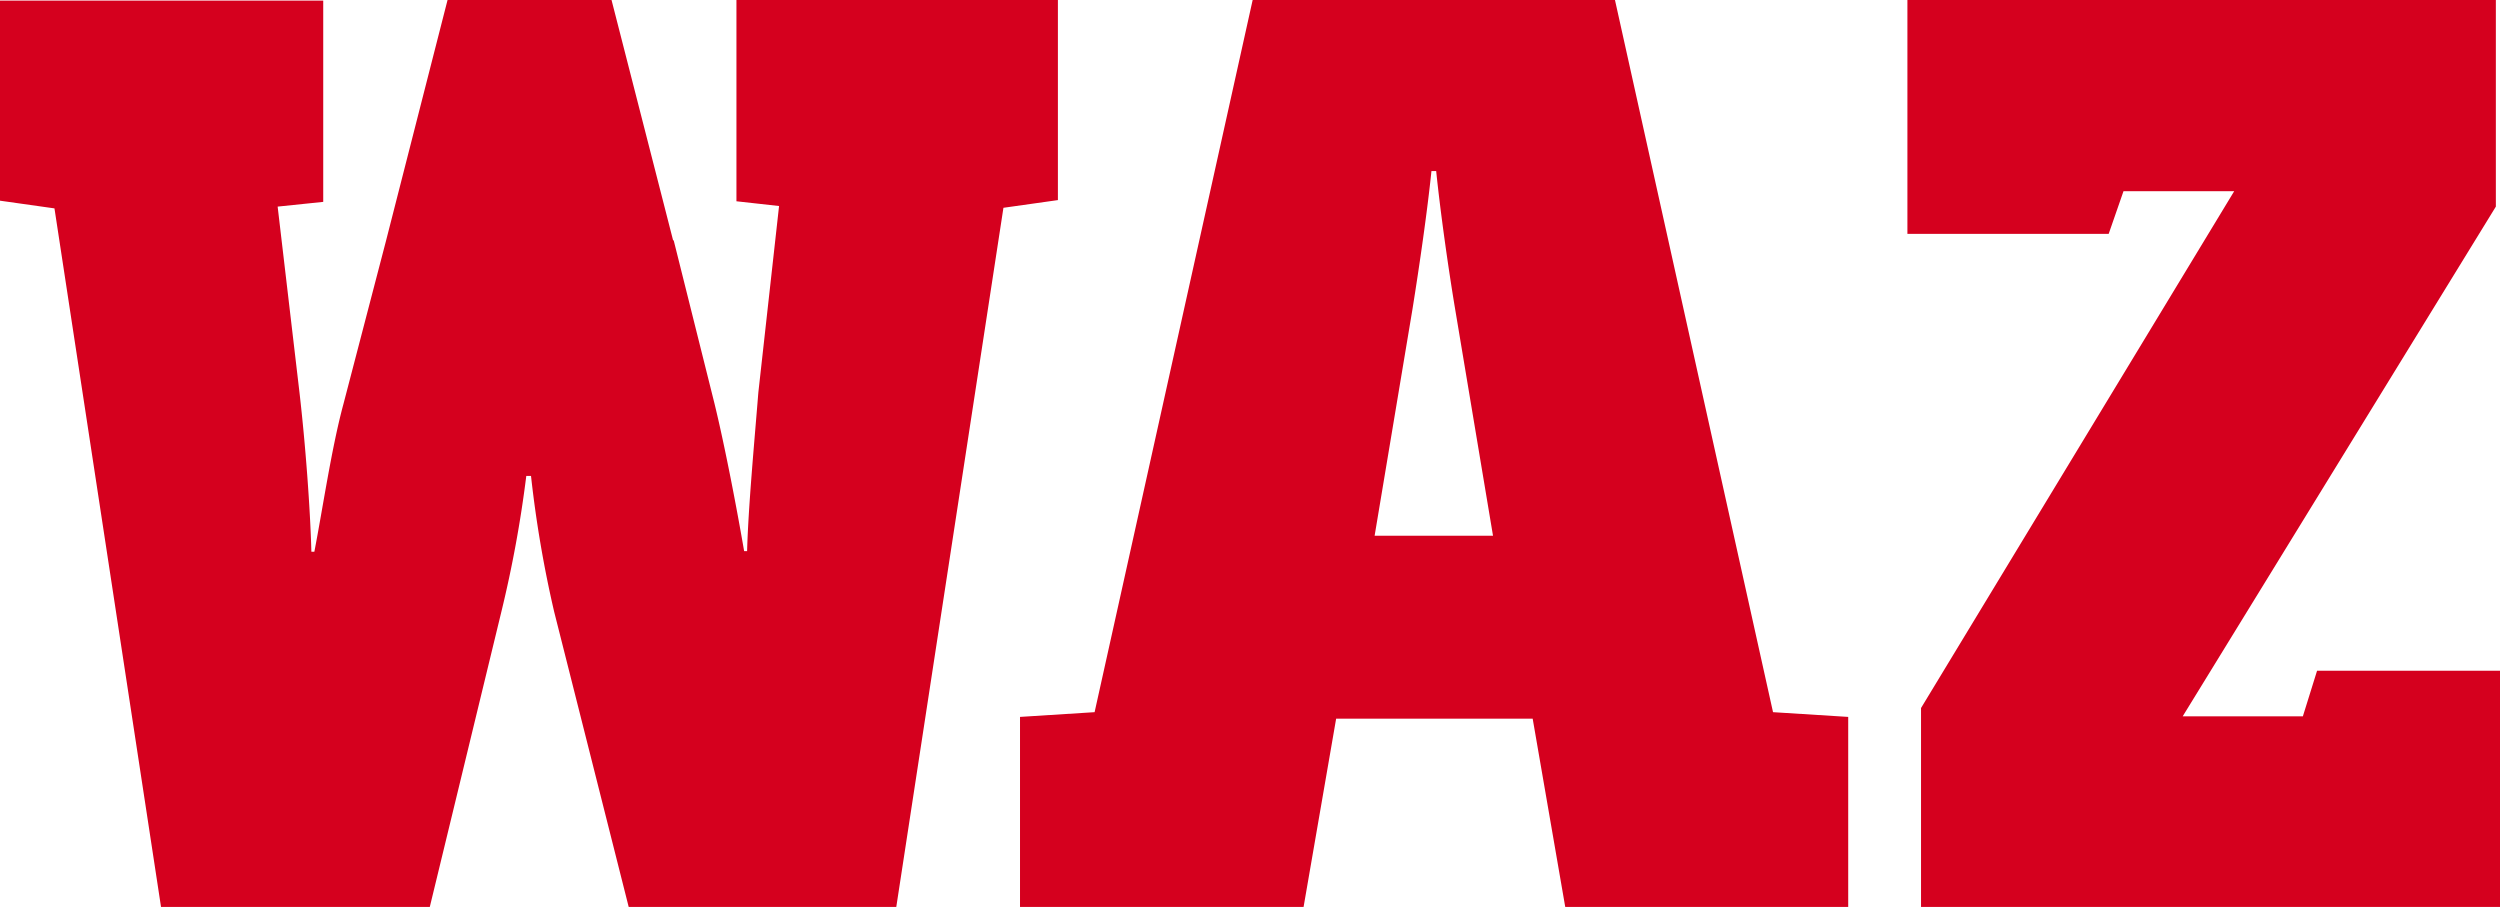 <?xml version="1.0" encoding="utf-8"?>
<svg xmlns="http://www.w3.org/2000/svg" viewBox="0 0 422.3 153.2">
  <path d="M178.7,0H124.4V34l7.2.8-3.5,31.5c-.7,8.7-1.7,19.4-1.9,26.8h-.5c-1.2-7-3.2-17.5-5-24.9l-6.9-27.6h-.1L103.3,0H75.6L65.2,40.7,58,68.3c-2,7.4-3.5,17.7-4.9,24.9h-.5c-.2-7.4-1-18.1-2-26.8L46.9,34.9l7.7-.8V.1H0V33.9l9.2,1.3,18,118H72.6l12.1-49.9a202.3,202.3,0,0,0,4.2-22.9h.8a195.9,195.9,0,0,0,3.9,22.9l12.6,49.9h45.2L169.5,35.1l9.2-1.3V0Zm94.1,0H211.6L184.9,120.3l-12.6.8v32.1h47.9l5.5-31.8h33.2l5.5,31.8h47.8V121.1l-12.7-.8ZM232.2,90.5l6.4-38.3c1.2-7.5,2.5-16.5,3.2-23.3h.8c.7,6.8,2,16.1,3.2,23.3l6.4,38.3Zm159.2,22.8L389,121H368.7l52.9-86.1V0H322.2V39.5h34l2.5-7.2h18.7l-52.9,87.3v33.6h97.8V113.3Z" style="fill:#d5001e"/>
</svg>